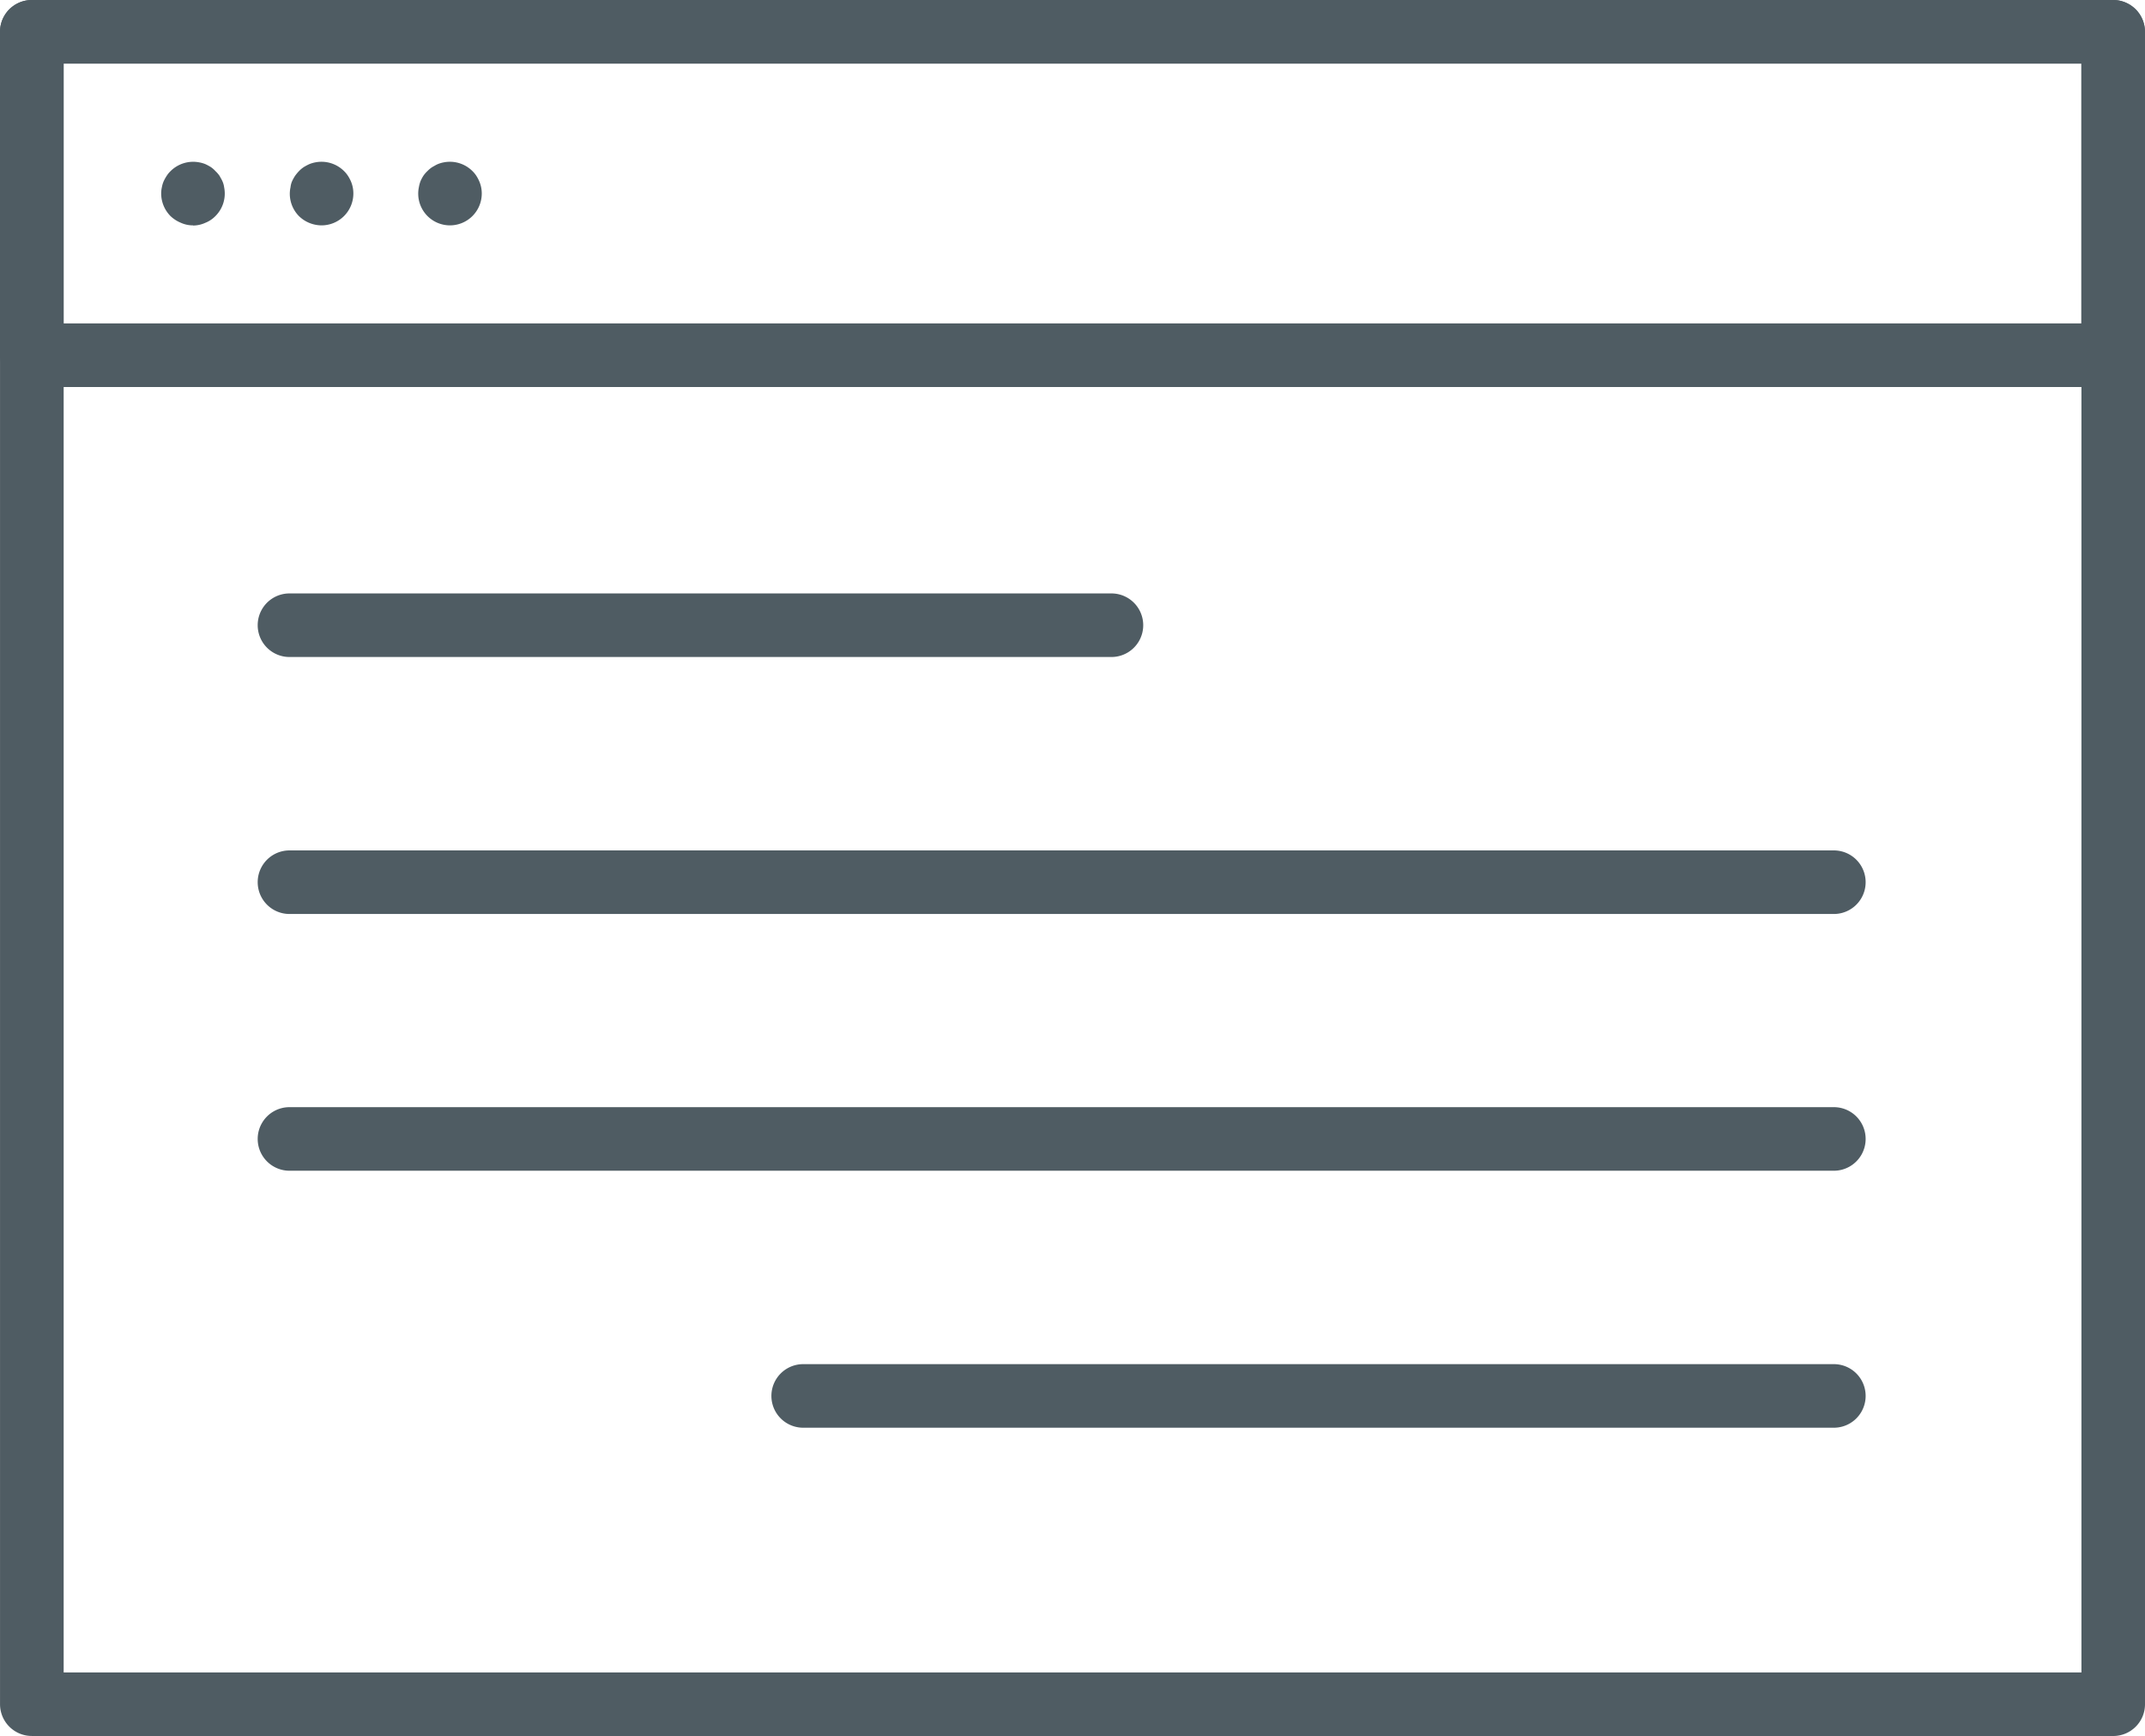 <svg xmlns="http://www.w3.org/2000/svg" xmlns:xlink="http://www.w3.org/1999/xlink" width="79.916" height="64.667" viewBox="0 0 79.916 64.667">
  <defs>
    <clipPath id="clip-path">
      <rect id="Rectangle_740" data-name="Rectangle 740" width="79.916" height="64.667" fill="#4f5c63"/>
    </clipPath>
  </defs>
  <g id="Group_3128" data-name="Group 3128" clip-path="url(#clip-path)">
    <path id="Path_1727" data-name="Path 1727" d="M78.731,64.667H1.185A1.184,1.184,0,0,1,0,63.483V1.184A1.186,1.186,0,0,1,1.185,0H78.731a1.184,1.184,0,0,1,1.184,1.184v62.3a1.183,1.183,0,0,1-1.184,1.184M2.371,62.3H77.547V2.368H2.371Z" transform="translate(0.001 0)" fill="#4f5c63"/>
    <path id="Path_1728" data-name="Path 1728" d="M78.728,14.415H1.184A1.184,1.184,0,0,1,0,13.231V1.185A1.183,1.183,0,0,1,1.184,0H78.728a1.183,1.183,0,0,1,1.184,1.184V13.231a1.184,1.184,0,0,1-1.184,1.184M2.368,12.047H77.544V2.369H2.368Z" transform="translate(0 0.001)" fill="#4f5c63"/>
    <path id="Path_1729" data-name="Path 1729" d="M4.452,5.646A1.079,1.079,0,0,1,4,5.55,1.248,1.248,0,0,1,3.613,5.3a1.2,1.2,0,0,1-.347-.837,1.041,1.041,0,0,1,.026-.237A1.014,1.014,0,0,1,3.36,4,1.623,1.623,0,0,1,3.472,3.8a.956.956,0,0,1,.142-.173A1.193,1.193,0,0,1,4.687,3.3a1.139,1.139,0,0,1,.221.063,1.829,1.829,0,0,1,.206.11.95.95,0,0,1,.173.151,1.1,1.1,0,0,1,.151.173c.039.072.079.134.11.206a.766.766,0,0,1,.063.221A1.182,1.182,0,0,1,5.287,5.3a1.085,1.085,0,0,1-.379.252,1.1,1.1,0,0,1-.456.1" transform="translate(2.739 2.749)" fill="#4f5c63"/>
    <path id="Path_1730" data-name="Path 1730" d="M9.659,5.646A1.183,1.183,0,0,1,8.822,5.3,1.182,1.182,0,0,1,8.5,4.225,1.241,1.241,0,0,1,8.561,4a1.4,1.4,0,0,1,.11-.206,1.1,1.1,0,0,1,.151-.173A1.016,1.016,0,0,1,9,3.474c.072-.039.134-.079.206-.11A1.139,1.139,0,0,1,9.422,3.3a1.191,1.191,0,0,1,1.074.324,1.053,1.053,0,0,1,.143.173,1.4,1.4,0,0,1,.11.206,1.134,1.134,0,0,1,.07.221,1.153,1.153,0,0,1,.024.237A1.186,1.186,0,0,1,9.659,5.646" transform="translate(7.106 2.749)" fill="#4f5c63"/>
    <path id="Path_1731" data-name="Path 1731" d="M7.057,5.646A1.213,1.213,0,0,1,6.213,5.3a1.189,1.189,0,0,1-.34-.837A1.153,1.153,0,0,1,5.9,4.225.766.766,0,0,1,5.959,4,1.6,1.6,0,0,1,6.07,3.8a1.625,1.625,0,0,1,.143-.173,1.06,1.06,0,0,1,.18-.151,1.829,1.829,0,0,1,.206-.11A1.139,1.139,0,0,1,6.82,3.3a1.191,1.191,0,0,1,1.074.324,1.053,1.053,0,0,1,.143.173A1.4,1.4,0,0,1,8.147,4a1.134,1.134,0,0,1,.07.221,1.153,1.153,0,0,1,.024.237A1.186,1.186,0,0,1,7.057,5.646" transform="translate(4.924 2.749)" fill="#4f5c63"/>
    <path id="Path_1732" data-name="Path 1732" d="M37.03,14.392H6.406a1.184,1.184,0,1,1,0-2.368H37.03a1.184,1.184,0,0,1,0,2.368" transform="translate(4.379 10.082)" fill="#4f5c63"/>
    <path id="Path_1733" data-name="Path 1733" d="M63.945,19.6H6.406a1.184,1.184,0,1,1,0-2.368H63.945a1.184,1.184,0,0,1,0,2.368" transform="translate(4.379 14.447)" fill="#4f5c63"/>
    <path id="Path_1734" data-name="Path 1734" d="M63.945,24.8H6.406a1.184,1.184,0,1,1,0-2.368H63.945a1.184,1.184,0,0,1,0,2.368" transform="translate(4.379 18.811)" fill="#4f5c63"/>
    <path id="Path_1735" data-name="Path 1735" d="M55.217,30.008h-38.4a1.184,1.184,0,1,1,0-2.368h38.4a1.184,1.184,0,0,1,0,2.368" transform="translate(13.107 23.176)" fill="#4f5c63"/>
  </g>
</svg>
